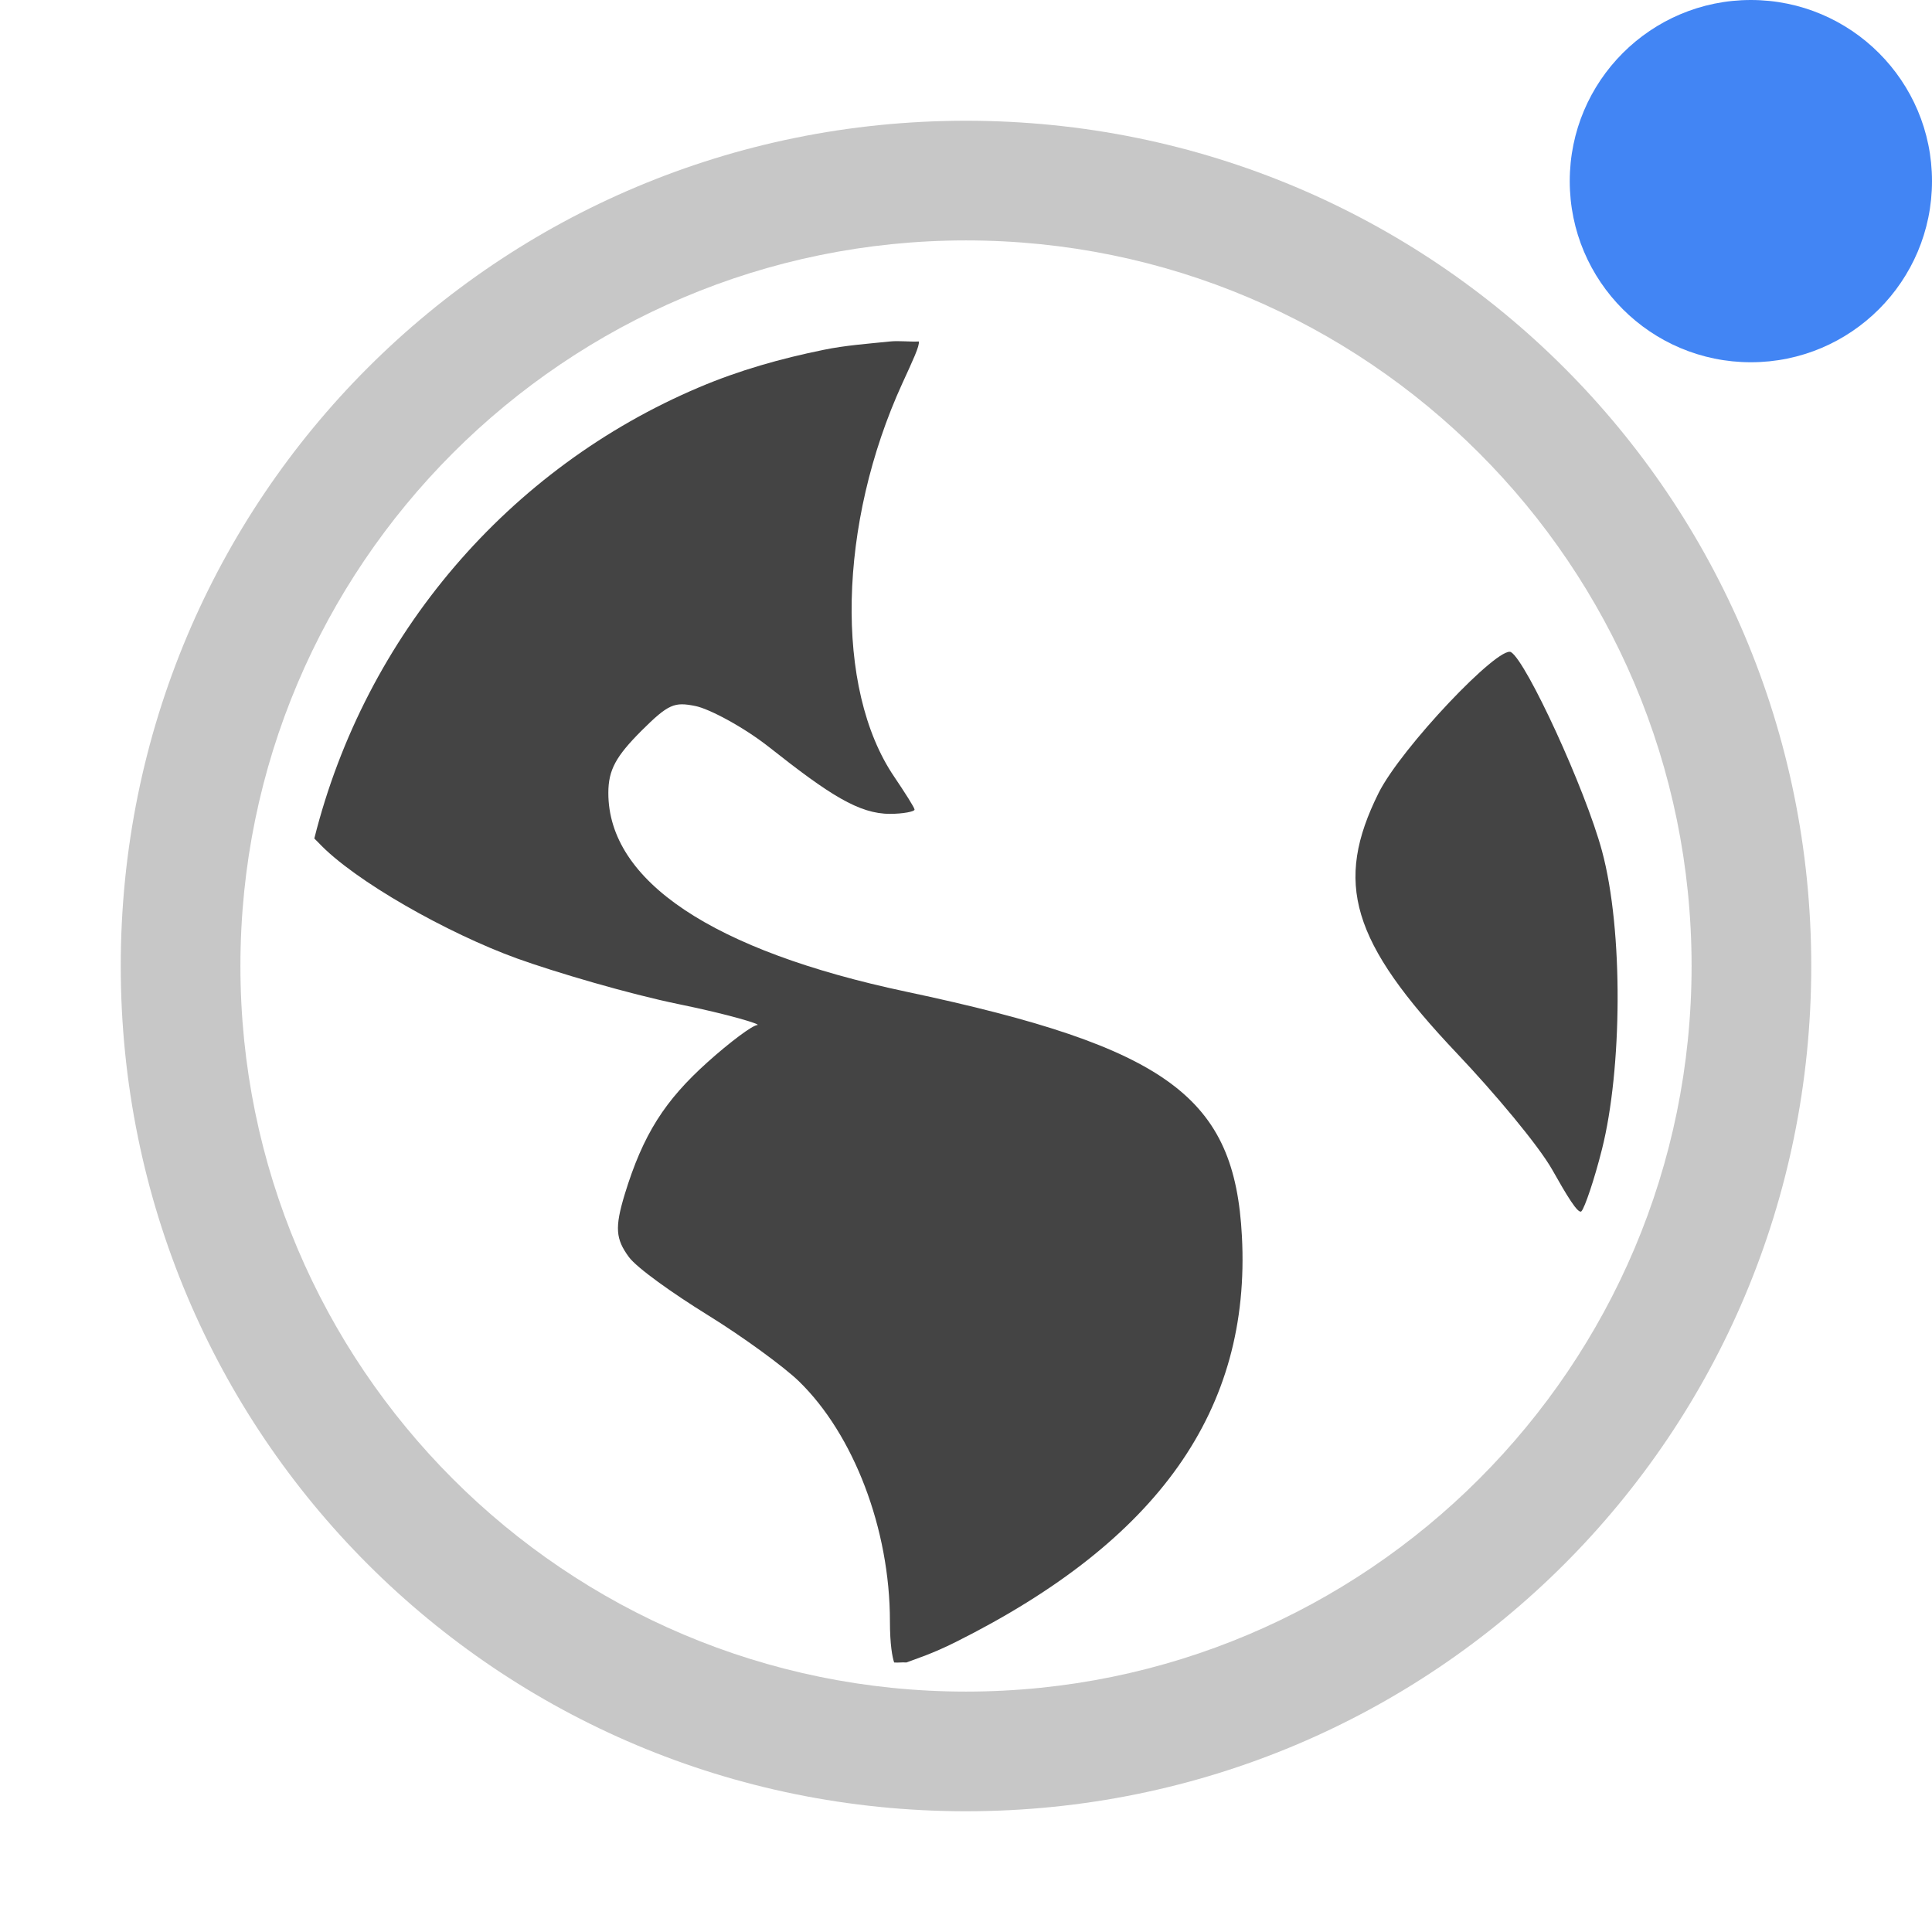 <svg xmlns="http://www.w3.org/2000/svg" width="100%" height="100%" viewBox="0 0 16 16">
 <defs>
  <style id="current-color-scheme" type="text/css">
   .ColorScheme-Text { color:#444444; } .ColorScheme-Highlight { color:#4285f4; } .ColorScheme-NeutralText { color:#ff9800; } .ColorScheme-PositiveText { color:#4caf50; } .ColorScheme-NegativeText { color:#f44336; }
  </style>
 </defs>
 <circle style="fill:currentColor" class="ColorScheme-Highlight" cx="14.5" cy="1.5" r="1.5" />
 <path style="opacity:0.3;fill:currentColor" class="ColorScheme-Text" d="m8 1c-3.878 0-7 3.122-7 7s3.122 7 7 7 7-3.122 7-7-3.122-7-7-7zm0 .991c3.318 0 6.009 2.691 6.009 6.009s-2.691 6.009-6.009 6.009-6.009-2.691-6.009-6.009 2.691-6.009 6.009-6.009z" />
 <path style="fill:currentColor" class="ColorScheme-Text" d="m7.37 2.828c-.184.019-.369.032-.548.069-.359.073-.701.17-1.031.31-1.577.667-2.765 2.049-3.188 3.737.011.012.022.021.034.034.296.316 1.071.752 1.646.96.314.113.923.293 1.338.378.416.085.691.169.65.173-.041.003-.226.141-.411.307-.353.317-.534.596-.687 1.097-.083.275-.074.368.035.517.066.09.36.299.652.48.292.18.633.43.755.548.454.44.755 1.224.755 1.988 0 .195.02.298.035.342.037.003.063-.003.101 0 .084-.032.21-.07.41-.17 1.677-.839 2.445-1.922 2.369-3.36-.06-1.147-.599-1.563-2.779-2.025-1.606-.34-2.468-.918-2.468-1.646 0-.192.064-.304.273-.514.226-.225.274-.241.448-.206.111.022.395.17.615.344.496.392.74.549.996.549.109 0 .204-.019.204-.035s-.08-.141-.169-.273c-.495-.729-.465-2.095.069-3.26.083-.182.144-.309.135-.344-.074.004-.165-.008-.239 0zm5.144 2.573c-.099-.061-.91.792-1.097 1.166-.37.744-.231 1.229.652 2.16.306.323.672.758.787.962s.214.371.241.342.107-.263.17-.514c.166-.659.179-1.807 0-2.47-.139-.514-.624-1.566-.753-1.646z"/>
</svg>
